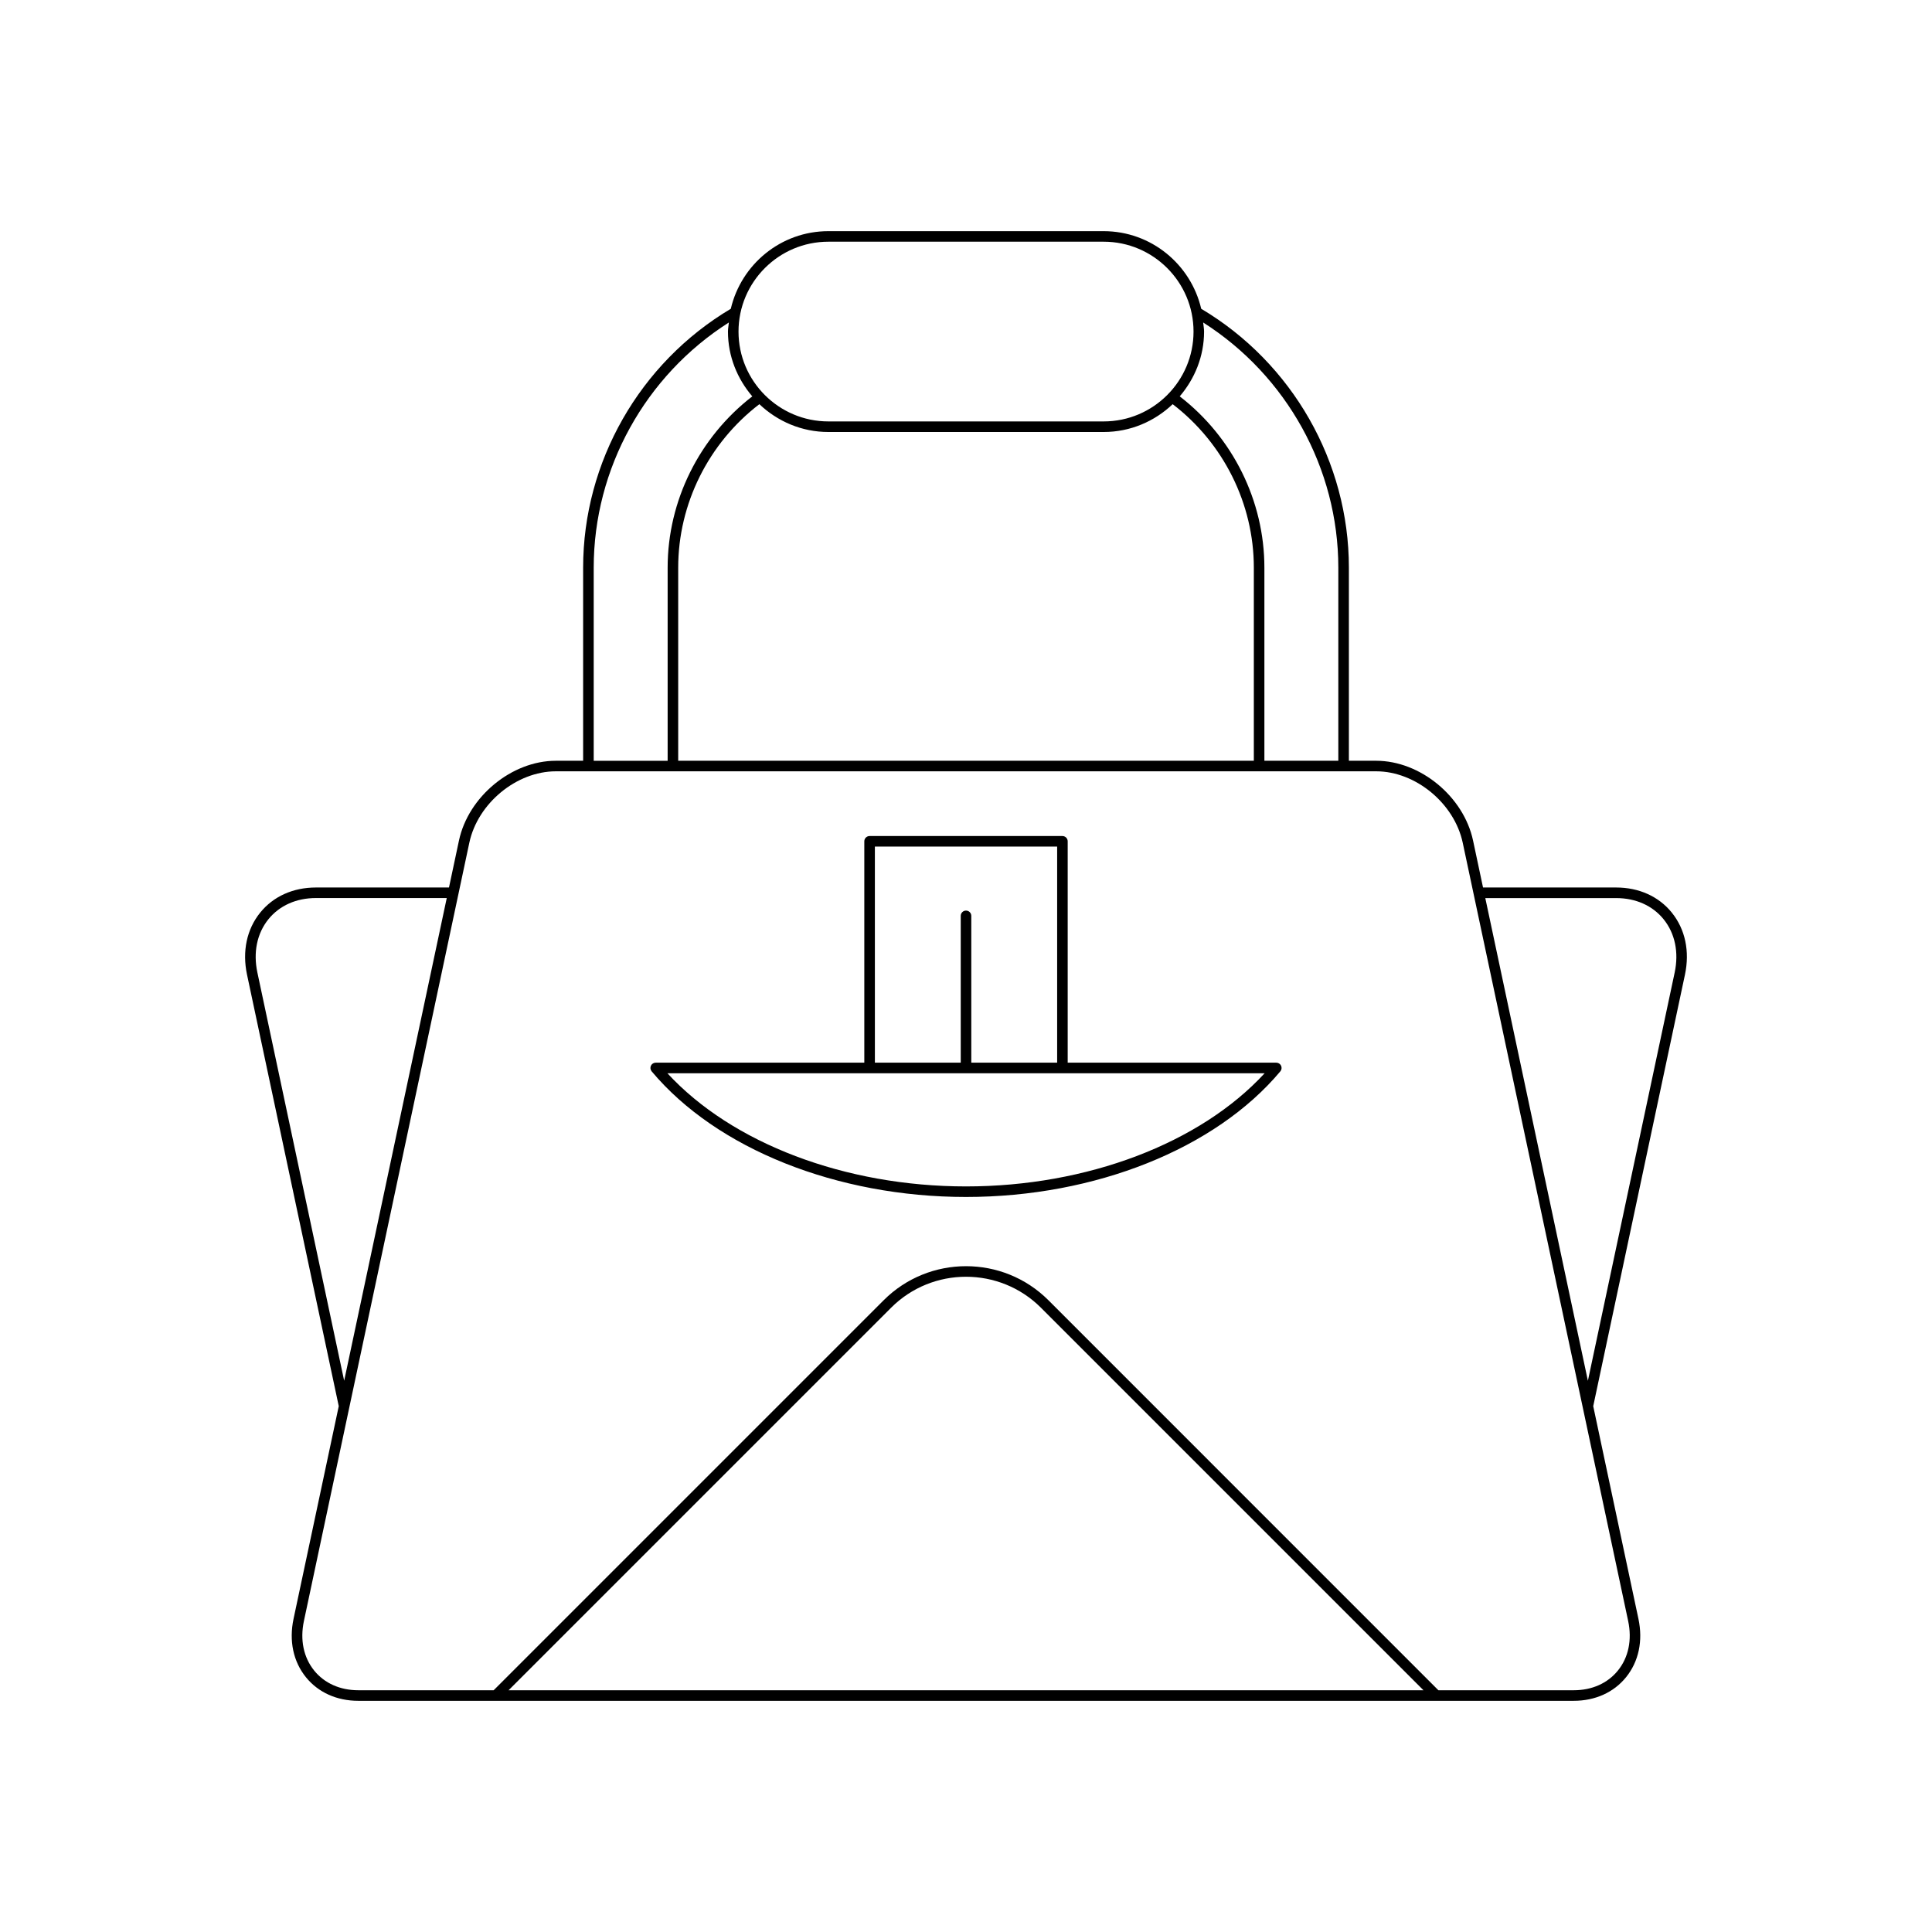 <?xml version="1.0" encoding="UTF-8"?>
<!-- Uploaded to: ICON Repo, www.iconrepo.com, Generator: ICON Repo Mixer Tools -->
<svg fill="#000000" width="800px" height="800px" version="1.1" viewBox="144 144 512 512" xmlns="http://www.w3.org/2000/svg">
 <g>
  <path d="m587.04 385.84c-3.473-4.285-8.707-6.644-14.75-6.644h-35.27l-2.644-12.441c-2.481-11.66-13.992-21.145-25.668-21.145h-7.238v-51.176c0-28.016-14.988-54.246-39.133-68.605-2.754-11.762-13.27-20.57-25.859-20.57h-72.949c-12.59 0-23.105 8.809-25.859 20.57-24.145 14.359-39.133 40.59-39.133 68.605v51.176h-7.238c-11.676 0-23.188 9.484-25.668 21.145l-2.644 12.441h-35.27c-6.043 0-11.281 2.359-14.75 6.644-3.574 4.41-4.816 10.266-3.496 16.477l24.305 114.33-11.98 56.359c-1.242 5.836-0.074 11.332 3.285 15.48 3.262 4.027 8.184 6.246 13.859 6.246h322.12c5.676 0 10.602-2.219 13.859-6.246 3.359-4.148 4.527-9.645 3.285-15.48l-11.98-56.359 24.305-114.33c1.324-6.211 0.082-12.062-3.492-16.477zm-124.19-156.38c22.148 14.086 35.82 38.707 35.82 64.973v51.176h-19.594v-51.176c0-17.719-8.387-34.547-22.434-45.395 3.965-4.648 6.449-10.594 6.449-17.168 0.004-0.824-0.168-1.605-0.242-2.41zm13.43 64.973v51.176h-152.55v-51.176c0-16.93 8.043-33.012 21.512-43.32 4.777 4.539 11.195 7.371 18.289 7.371h72.953c7.094 0 13.512-2.832 18.289-7.371 13.465 10.312 21.508 26.395 21.508 43.32zm-112.75-86.379h72.953c13.133 0 23.816 10.684 23.816 23.816s-10.684 23.812-23.816 23.812h-72.953c-13.133 0-23.816-10.684-23.816-23.812s10.684-23.816 23.816-23.816zm-62.191 86.379c0-26.266 13.672-50.883 35.82-64.973-0.074 0.809-0.242 1.586-0.242 2.414 0 6.574 2.484 12.52 6.449 17.168-14.047 10.844-22.434 27.672-22.434 45.395v51.176h-19.594zm-89.129 107.3c-1.141-5.371-0.098-10.391 2.934-14.137 2.926-3.613 7.394-5.606 12.574-5.606h34.676l-27.188 127.92zm66.57 190.2 101.37-101.37c10.949-10.949 28.766-10.945 39.715 0l101.37 101.37zm296.7-18.352c1.062 4.992 0.094 9.664-2.723 13.141-2.719 3.359-6.867 5.211-11.684 5.211h-35.883l-103.34-103.35c-12.043-12.039-31.629-12.039-43.672 0l-103.35 103.35h-35.879c-4.816 0-8.965-1.852-11.684-5.211-2.816-3.477-3.785-8.145-2.723-13.141l43.836-206.25c2.219-10.438 12.504-18.926 22.926-18.926h217.41c10.426 0 20.707 8.488 22.926 18.926zm12.324-171.84-22.996 108.18-27.188-127.92h34.676c5.184 0 9.648 1.992 12.574 5.606 3.031 3.746 4.074 8.766 2.934 14.137z"/>
  <path d="m482.23 425.62h-55.281v-58.664c0-0.773-0.625-1.398-1.398-1.398h-51.102c-0.773 0-1.398 0.625-1.398 1.398v58.664h-55.281c-0.543 0-1.039 0.312-1.27 0.805-0.23 0.496-0.152 1.074 0.195 1.492 17.207 20.539 49.125 33.293 83.305 33.293 34.176 0 66.098-12.758 83.305-33.293 0.352-0.418 0.426-0.996 0.195-1.492-0.23-0.492-0.727-0.805-1.27-0.805zm-106.38-57.266h48.305v57.266h-22.754v-38.906c0-0.773-0.625-1.398-1.398-1.398s-1.398 0.625-1.398 1.398v38.906h-22.75zm24.152 90.059c-32.066 0-62.039-11.426-79.137-29.992h158.28c-17.102 18.566-47.074 29.992-79.141 29.992z"/>
 </g>
</svg>